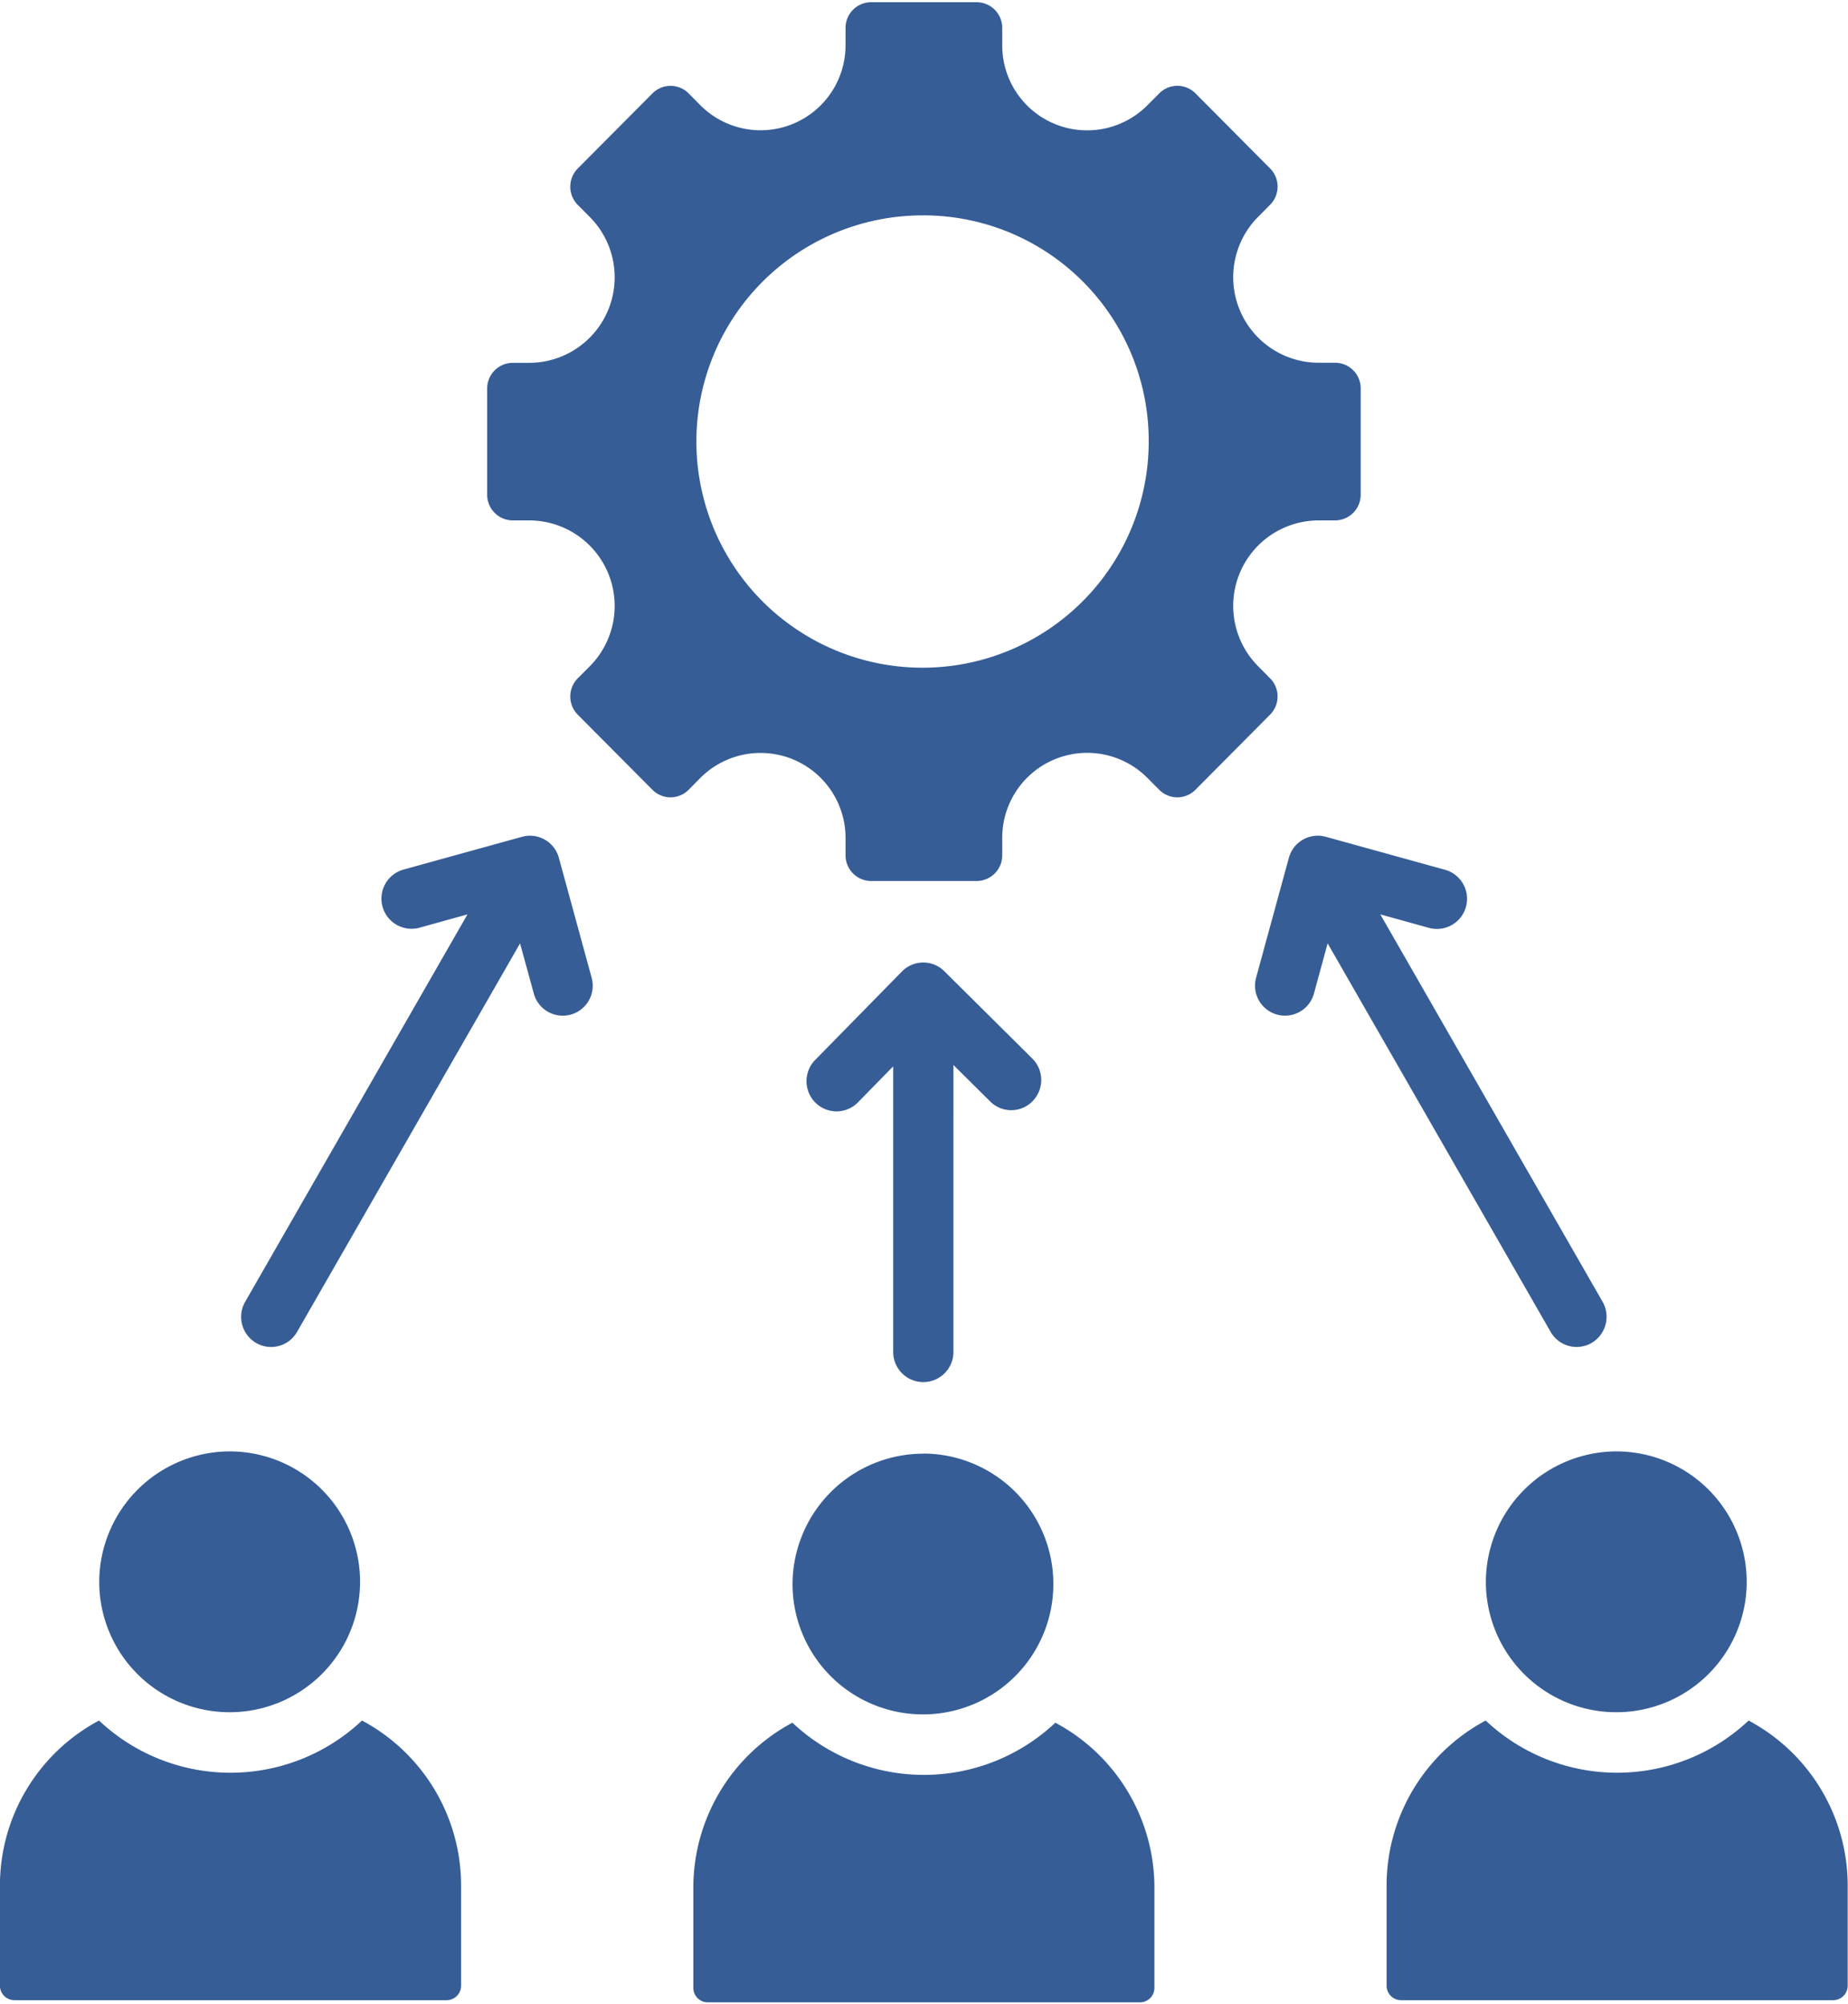 <svg xmlns="http://www.w3.org/2000/svg" xmlns:xlink="http://www.w3.org/1999/xlink" width="59.854" height="64.906" viewBox="0 0 59.854 64.906">
  <defs>
    <clipPath id="clip-path">
      <path id="Path_80087" data-name="Path 80087" d="M253.188,531.563h59.853v64.906H253.188Zm0,0" transform="translate(0)" fill="#365d96"/>
    </clipPath>
  </defs>
  <g id="Group_24790" data-name="Group 24790" transform="translate(-253.188 -531.563)" clip-path="url(#clip-path)">
    <path id="Path_80086" data-name="Path 80086" d="M309.819,587.343a6.057,6.057,0,0,1,3.209,5.339v3.248a.47.47,0,0,1-.468.47h-14a.468.468,0,0,1-.466-.47v-3.248a6.057,6.057,0,0,1,3.209-5.339A6.209,6.209,0,0,0,309.819,587.343ZM291.9,534.638l2.421,2.436a.833.833,0,0,1,0,1.175l-.385.389a2.771,2.771,0,0,0,1.946,4.729h.547a.83.83,0,0,1,.826.83v3.444a.832.832,0,0,1-.826.832h-.547a2.769,2.769,0,0,0-1.946,4.726l.385.389a.834.834,0,0,1,0,1.175L291.9,557.2a.826.826,0,0,1-1.168,0l-.387-.389a2.751,2.751,0,0,0-4.7,1.959v.549a.832.832,0,0,1-.826.833h-3.424a.832.832,0,0,1-.825-.833v-.549a2.753,2.753,0,0,0-4.7-1.959l-.384.389a.826.826,0,0,1-1.168,0l-2.423-2.436a.838.838,0,0,1,0-1.175l.387-.387a2.771,2.771,0,0,0-1.946-4.729h-.547a.83.83,0,0,1-.826-.832V544.2a.83.83,0,0,1,.826-.83h.547a2.771,2.771,0,0,0,1.946-4.729l-.387-.389a.838.838,0,0,1,0-1.175l2.423-2.436a.825.825,0,0,1,1.168,0l.384.388a2.752,2.752,0,0,0,4.7-1.957v-.552a.83.83,0,0,1,.825-.83h3.424a.83.83,0,0,1,.826.83v.552a2.75,2.75,0,0,0,4.7,1.957l.387-.388A.825.825,0,0,1,291.9,534.638Zm-7.836,40.768a.975.975,0,1,1-1.951,0v-9.251l-1.142,1.167a.97.97,0,0,1-1.375.011.983.983,0,0,1-.011-1.384l2.809-2.864a.966.966,0,0,1,1.375-.011l2.849,2.827a.98.98,0,0,1,.011,1.381.965.965,0,0,1-1.372.013l-1.193-1.184Zm15.914-15.62-3.857-1.067a.971.971,0,0,0-1.193.685l-1.061,3.881a.971.971,0,1,0,1.873.514l.444-1.628,7.222,12.583a.97.97,0,0,0,1.326.36.982.982,0,0,0,.358-1.333l-7.2-12.548,1.579.438a.976.976,0,0,0,.509-1.885Zm-33.233,1.885,1.579-.437-7.2,12.548a.978.978,0,0,0,.358,1.333.967.967,0,0,0,1.324-.36l7.222-12.583.446,1.628a.971.971,0,1,0,1.873-.514l-1.061-3.881a.969.969,0,0,0-1.193-.685l-3.859,1.067a.977.977,0,0,0,.512,1.885Zm16.36-23.077a7.325,7.325,0,1,0,7.284,7.325A7.3,7.3,0,0,0,283.1,538.593ZM260.65,578.626a4.224,4.224,0,1,1-4.252,4.224A4.237,4.237,0,0,1,260.65,578.626Zm44.909,0a4.224,4.224,0,1,1-4.25,4.224A4.238,4.238,0,0,1,305.558,578.626Zm-22.456.07a4.224,4.224,0,1,1-4.25,4.224A4.238,4.238,0,0,1,283.1,578.7Zm-18.194,8.647a6.057,6.057,0,0,1,3.209,5.339v3.248a.469.469,0,0,1-.468.47h-14a.469.469,0,0,1-.468-.47v-3.248a6.057,6.057,0,0,1,3.209-5.339A6.209,6.209,0,0,0,264.908,587.343Zm22.456.07a6.058,6.058,0,0,1,3.209,5.339V596a.469.469,0,0,1-.468.47h-14a.468.468,0,0,1-.466-.47v-3.248a6.058,6.058,0,0,1,3.209-5.339A6.209,6.209,0,0,0,287.364,587.414Zm0,0" transform="translate(0.004 -0.055)" fill="#365d96" fill-rule="evenodd"/>
  </g>
</svg>
